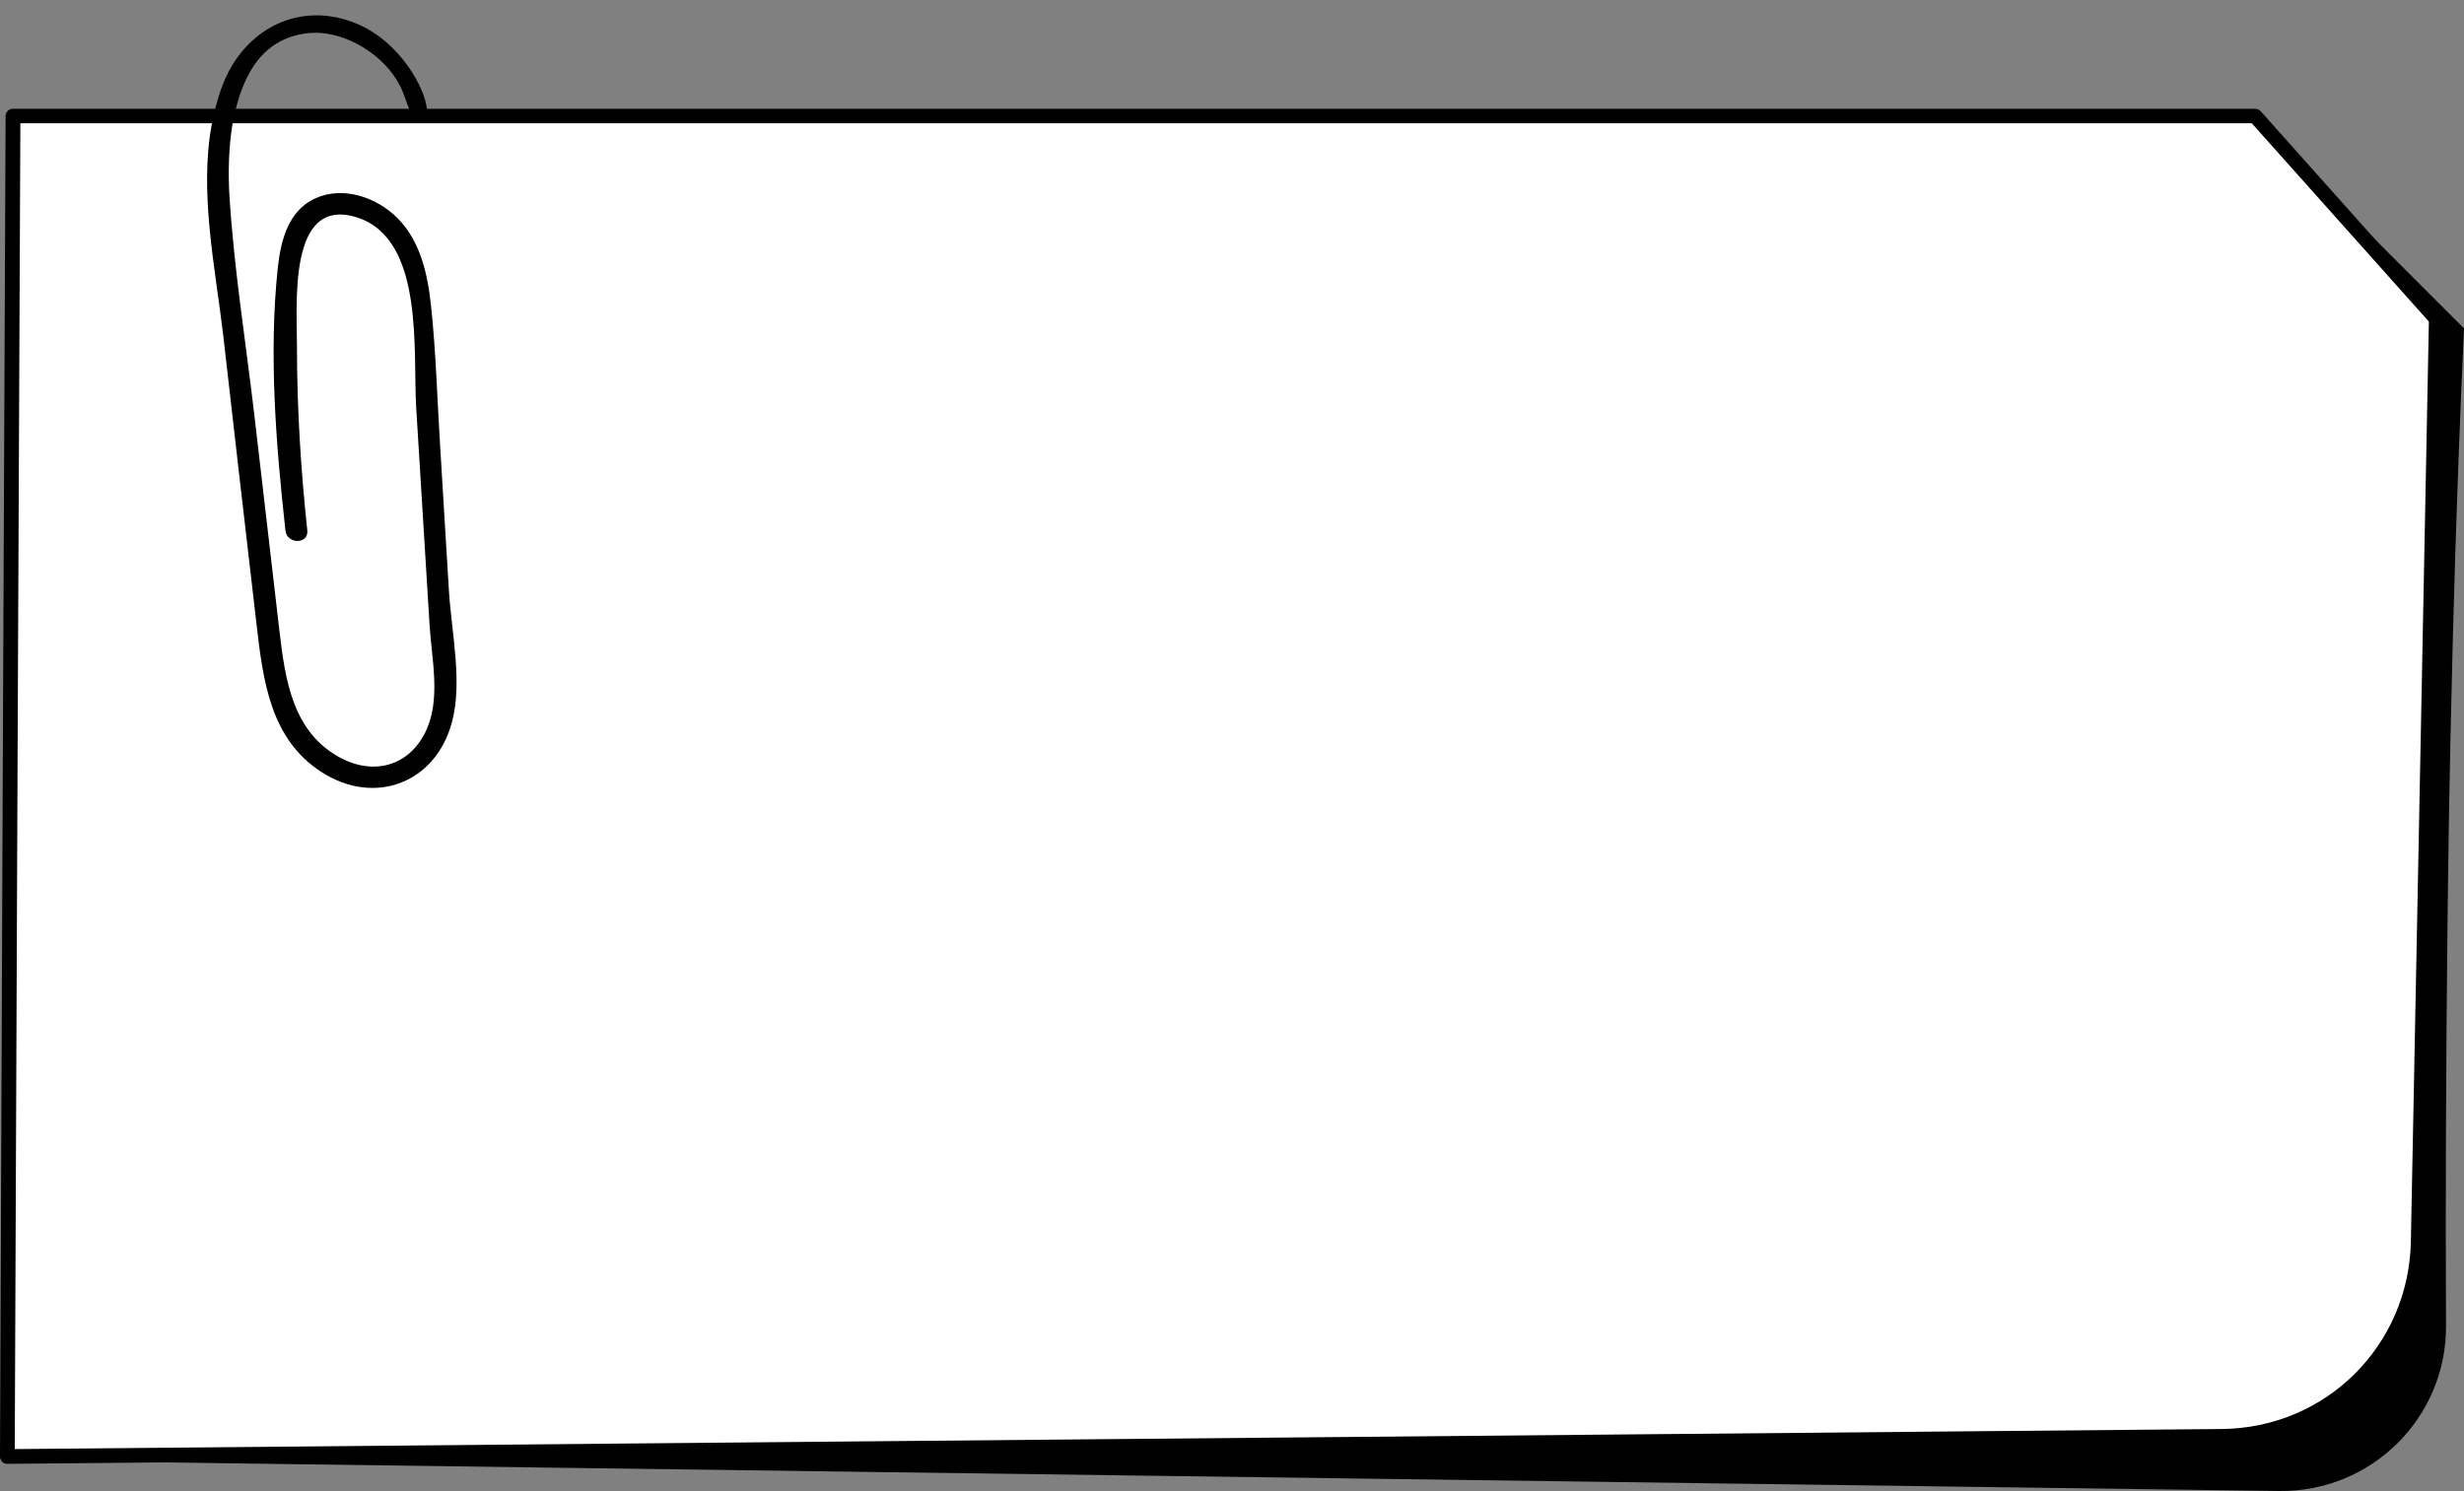 <?xml version="1.0" encoding="UTF-8"?><svg xmlns="http://www.w3.org/2000/svg" xmlns:xlink="http://www.w3.org/1999/xlink" height="505.2" preserveAspectRatio="xMidYMid meet" version="1.0" viewBox="0.0 -5.2 834.7 505.2" width="834.7" zoomAndPan="magnify"><rect x="0.0" y="-5.2" width="834.7" height="505.2" fill="#808080" stroke="none"/><defs><clipPath id="a"><path d="M 2 35 L 834.699 35 L 834.699 499.961 L 2 499.961 Z M 2 35"/></clipPath></defs><g><g clip-path="url(#a)" id="change1_1"><path d="M 443.801 226.355 C 454.102 220.258 464.398 214.055 474.699 207.957 M 474.699 207.855 C 571.102 150.355 667.5 92.855 764 35.355 C 787.602 58.957 811.199 82.555 834.699 106.055 C 833.398 134.055 832 169.957 830.898 211.855 C 829.5 266.258 829.301 293.457 829.102 308.957 C 828.602 354.555 828.398 399.555 828.602 443.957 C 828.801 475.156 803.301 500.355 772.102 499.957 L 2.5 489.555 C 149.602 401.855 296.699 314.055 443.801 226.355" fill="inherit"/></g><g id="change2_1"><path d="M 819.199 416.758 C 818.5 453.156 789 482.355 752.602 482.656 L 2.5 489.555 C 3.102 338.156 3.699 186.758 4.398 35.355 L 764 35.355 L 825.398 104.156 L 819.898 382.957 M 819.898 382.957 L 819.199 416.758" fill="#fff"/></g><g id="change1_2"><path d="M 816.699 415.457 C 816 450.758 787.898 478.656 752.602 478.957 L 5 485.758 C 5.602 338.555 6.199 186.355 6.898 36.555 L 71.801 36.555 C 67.398 59.855 72.898 85.258 75.602 108.258 C 79.301 140.957 83.102 173.555 86.898 206.258 C 89.102 225.457 91.602 245.457 109.199 256.555 C 126.898 267.758 147.301 260.258 153 239.855 C 156.801 226.355 153 209.258 152.102 195.355 C 151.102 178.855 150.102 162.457 149.102 145.957 C 148.102 130.055 147.699 114.055 146 98.258 C 144.898 87.758 142.398 76.457 134.699 68.758 C 127.699 61.656 116.199 57.656 106.699 62.055 C 97.602 66.258 95.102 76.355 94.102 85.555 C 91 114.855 93.5 145.457 96.699 174.555 C 97.199 179.258 104.602 179.258 104.102 174.555 C 101.898 153.855 100.602 133.156 100.602 112.457 C 100.699 98.758 97.199 60.957 120.898 68.457 C 144 75.758 139.801 114.258 141 133.055 C 142.5 157.457 144 181.855 145.5 206.258 C 146.199 218.156 149.602 232.258 143.898 243.258 C 138.199 254.355 126.699 257.355 115.898 251.855 C 99.102 243.258 96.602 225.258 94.602 208.055 C 91.699 183.355 88.898 158.758 86 134.055 C 83.102 109.656 79.199 85.258 77.699 60.758 C 77.301 53.656 77.398 44.957 78.801 36.555 L 762.801 36.555 L 822.801 103.758 Z M 94.699 8.957 C 100.801 5.555 107.199 5.855 108.5 5.957 C 119.5 6.656 132.199 15.055 136.5 26.055 C 137.102 27.555 137.801 29.758 138.602 31.656 L 79.898 31.656 C 82.301 21.957 86.699 13.258 94.699 8.957 Z M 827.199 101.258 L 765.801 32.457 C 765.301 31.957 764.602 31.656 763.898 31.656 L 144.602 31.656 C 144 24.855 135.699 9.055 120.898 2.855 C 101.602 -5.242 82.699 4.555 75.398 23.656 C 74.398 26.258 73.602 28.957 72.898 31.656 L 4.398 31.656 C 3 31.656 1.898 32.758 1.898 34.156 C 1.199 185.457 0.602 339.457 0 488.258 C 0 488.957 0.301 489.555 0.699 490.055 C 1.199 490.555 1.801 490.758 2.5 490.758 L 752.602 483.855 C 770.898 483.656 788.102 476.555 801 463.758 C 814 450.957 821.301 433.758 821.699 415.555 L 827.898 102.957 C 827.898 102.258 827.602 101.656 827.199 101.258" fill="inherit"/></g></g></svg>
